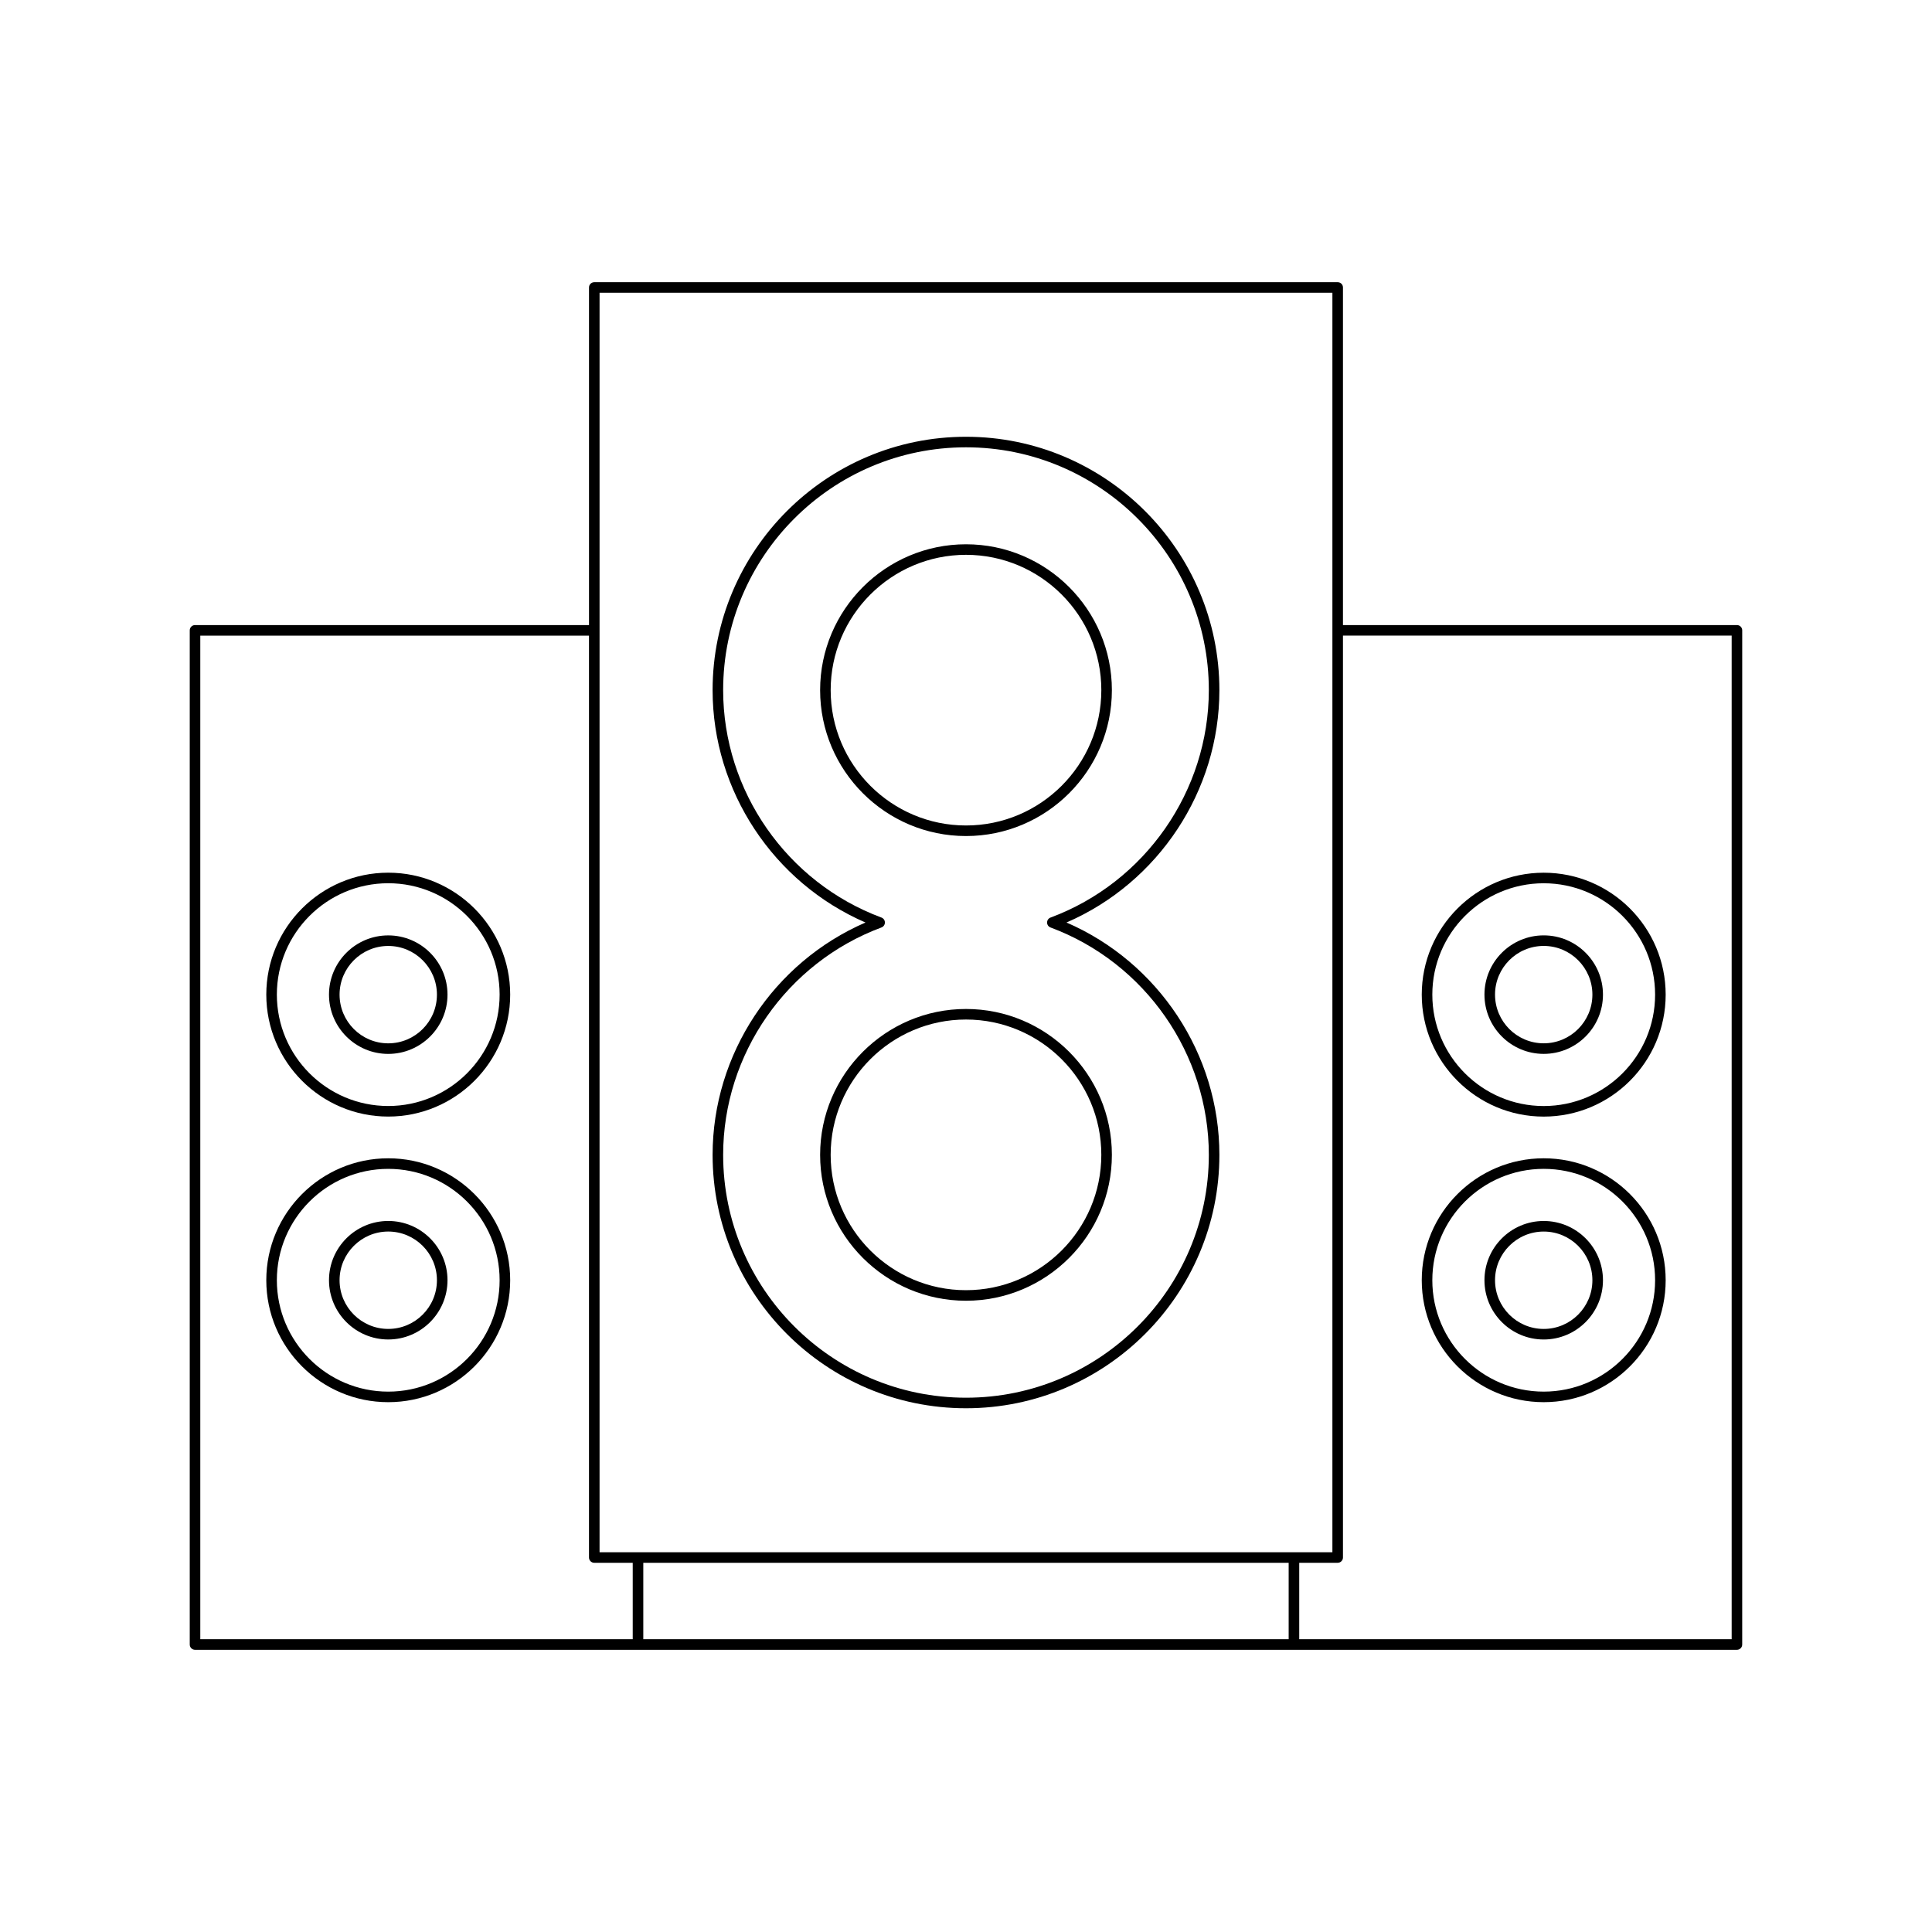 <?xml version="1.0" encoding="UTF-8"?>
<!-- Uploaded to: ICON Repo, www.iconrepo.com, Generator: ICON Repo Mixer Tools -->
<svg fill="#000000" width="800px" height="800px" version="1.1" viewBox="144 144 512 512" xmlns="http://www.w3.org/2000/svg">
 <g>
  <path d="m604.31 309.65h-104.41v-89.469c0-0.77-0.625-1.398-1.398-1.398h-197.01c-0.773 0-1.398 0.629-1.398 1.398v89.469h-104.41c-0.773 0-1.398 0.629-1.398 1.398v268.77c0 0.77 0.625 1.398 1.398 1.398h408.62c0.773 0 1.398-0.629 1.398-1.398l0.004-268.77c0-0.77-0.625-1.398-1.398-1.398zm-292.63 268.76h-114.6v-265.96h103.01v244.31c0 0.77 0.625 1.398 1.398 1.398h10.191zm173.83 0h-171.03v-20.254h171.03zm-182.62-23.051v-333.78h194.21v333.78zm300.02 23.051h-114.6v-20.254h10.191c0.773 0 1.398-0.629 1.398-1.398v-244.31h103.01z"/>
  <path d="m400 288.24c-21.316 0-38.66 17.34-38.66 38.66 0 21.32 17.344 38.66 38.66 38.66s38.66-17.34 38.66-38.66c0-21.32-17.344-38.66-38.66-38.66zm0 74.52c-19.773 0-35.863-16.09-35.863-35.863 0-19.773 16.09-35.863 35.863-35.863s35.863 16.09 35.863 35.863c-0.004 19.777-16.09 35.863-35.863 35.863z"/>
  <path d="m467.15 326.9c0-37.027-30.125-67.152-67.152-67.152s-67.152 30.125-67.152 67.152c0 26.699 16.145 51.016 40.516 61.578-24.375 10.562-40.516 34.879-40.516 61.578 0 37.023 30.121 67.148 67.152 67.148 37.027 0 67.152-30.125 67.152-67.152 0-26.699-16.145-51.016-40.516-61.578 24.371-10.559 40.516-34.875 40.516-61.574zm-44.75 60.266c-0.551 0.203-0.914 0.727-0.914 1.312 0 0.586 0.363 1.109 0.914 1.312 25.094 9.332 41.953 33.555 41.953 60.266-0.004 35.48-28.871 64.352-64.355 64.352s-64.355-28.871-64.355-64.355c0-26.711 16.859-50.934 41.953-60.266 0.551-0.203 0.914-0.727 0.914-1.312 0-0.586-0.363-1.109-0.914-1.312-25.094-9.332-41.953-33.555-41.953-60.266 0-35.484 28.871-64.355 64.355-64.355s64.355 28.871 64.355 64.355c-0.004 26.715-16.863 50.938-41.953 60.27z"/>
  <path d="m361.34 450.05c0 21.32 17.344 38.66 38.66 38.66s38.66-17.34 38.66-38.66c0-21.32-17.344-38.66-38.66-38.66-21.32 0-38.66 17.34-38.66 38.66zm74.52 0c0 19.773-16.09 35.863-35.863 35.863-19.773 0-35.863-16.09-35.863-35.863 0-19.773 16.09-35.863 35.863-35.863 19.777 0.004 35.863 16.09 35.863 35.863z"/>
  <path d="m246.89 375.27c-17.82 0-32.32 14.496-32.32 32.312 0 17.82 14.496 32.32 32.32 32.32 17.82 0 32.316-14.496 32.316-32.32 0-17.816-14.496-32.312-32.316-32.312zm0 61.832c-16.277 0-29.52-13.242-29.52-29.52 0-16.273 13.242-29.516 29.52-29.516 16.277 0 29.516 13.242 29.516 29.516 0.004 16.281-13.238 29.52-29.516 29.52z"/>
  <path d="m246.89 391.89c-8.66 0-15.703 7.043-15.703 15.699 0 8.66 7.043 15.707 15.703 15.707 8.66 0 15.703-7.047 15.703-15.707 0-8.66-7.043-15.699-15.703-15.699zm0 28.605c-7.113 0-12.902-5.789-12.902-12.906 0-7.113 5.789-12.902 12.902-12.902s12.902 5.789 12.902 12.902c0.004 7.117-5.785 12.906-12.902 12.906z"/>
  <path d="m246.89 450.96c-17.82 0-32.32 14.496-32.32 32.312 0 17.82 14.496 32.32 32.32 32.32 17.82 0 32.316-14.496 32.316-32.32 0-17.812-14.496-32.312-32.316-32.312zm0 61.836c-16.277 0-29.52-13.242-29.52-29.52 0-16.273 13.242-29.516 29.52-29.516 16.277 0 29.516 13.242 29.516 29.516 0.004 16.277-13.238 29.52-29.516 29.52z"/>
  <path d="m246.89 467.57c-8.66 0-15.703 7.043-15.703 15.699 0 8.66 7.043 15.707 15.703 15.707 8.66 0 15.703-7.047 15.703-15.707 0-8.656-7.043-15.699-15.703-15.699zm0 28.609c-7.113 0-12.902-5.789-12.902-12.906 0-7.113 5.789-12.902 12.902-12.902s12.902 5.789 12.902 12.902c0.004 7.117-5.785 12.906-12.902 12.906z"/>
  <path d="m553.1 439.91c17.82 0 32.32-14.496 32.32-32.32 0-17.816-14.496-32.312-32.32-32.312-17.82 0-32.32 14.496-32.32 32.312 0 17.82 14.5 32.32 32.32 32.32zm0-61.836c16.277 0 29.52 13.242 29.52 29.516 0 16.281-13.242 29.52-29.52 29.52-16.277 0-29.52-13.242-29.52-29.52 0-16.273 13.242-29.516 29.52-29.516z"/>
  <path d="m553.1 423.29c8.66 0 15.703-7.047 15.703-15.707 0-8.66-7.043-15.699-15.703-15.699-8.66 0-15.703 7.043-15.703 15.699 0 8.66 7.043 15.707 15.703 15.707zm0-28.609c7.113 0 12.902 5.789 12.902 12.902 0 7.117-5.789 12.906-12.902 12.906-7.113 0-12.902-5.789-12.902-12.906-0.004-7.113 5.785-12.902 12.902-12.902z"/>
  <path d="m553.1 515.59c17.82 0 32.32-14.496 32.32-32.32 0-17.816-14.496-32.312-32.32-32.312-17.82 0-32.32 14.496-32.32 32.312 0 17.824 14.5 32.32 32.32 32.32zm0-61.832c16.277 0 29.52 13.242 29.52 29.516 0 16.281-13.242 29.52-29.52 29.52-16.277 0-29.52-13.242-29.52-29.52 0-16.273 13.242-29.516 29.52-29.516z"/>
  <path d="m553.1 498.98c8.66 0 15.703-7.047 15.703-15.707 0-8.66-7.043-15.699-15.703-15.699-8.66 0-15.703 7.043-15.703 15.699 0 8.664 7.043 15.707 15.703 15.707zm0-28.605c7.113 0 12.902 5.789 12.902 12.902 0 7.117-5.789 12.906-12.902 12.906-7.113 0-12.902-5.789-12.902-12.906-0.004-7.113 5.785-12.902 12.902-12.902z"/>
 </g>
</svg>